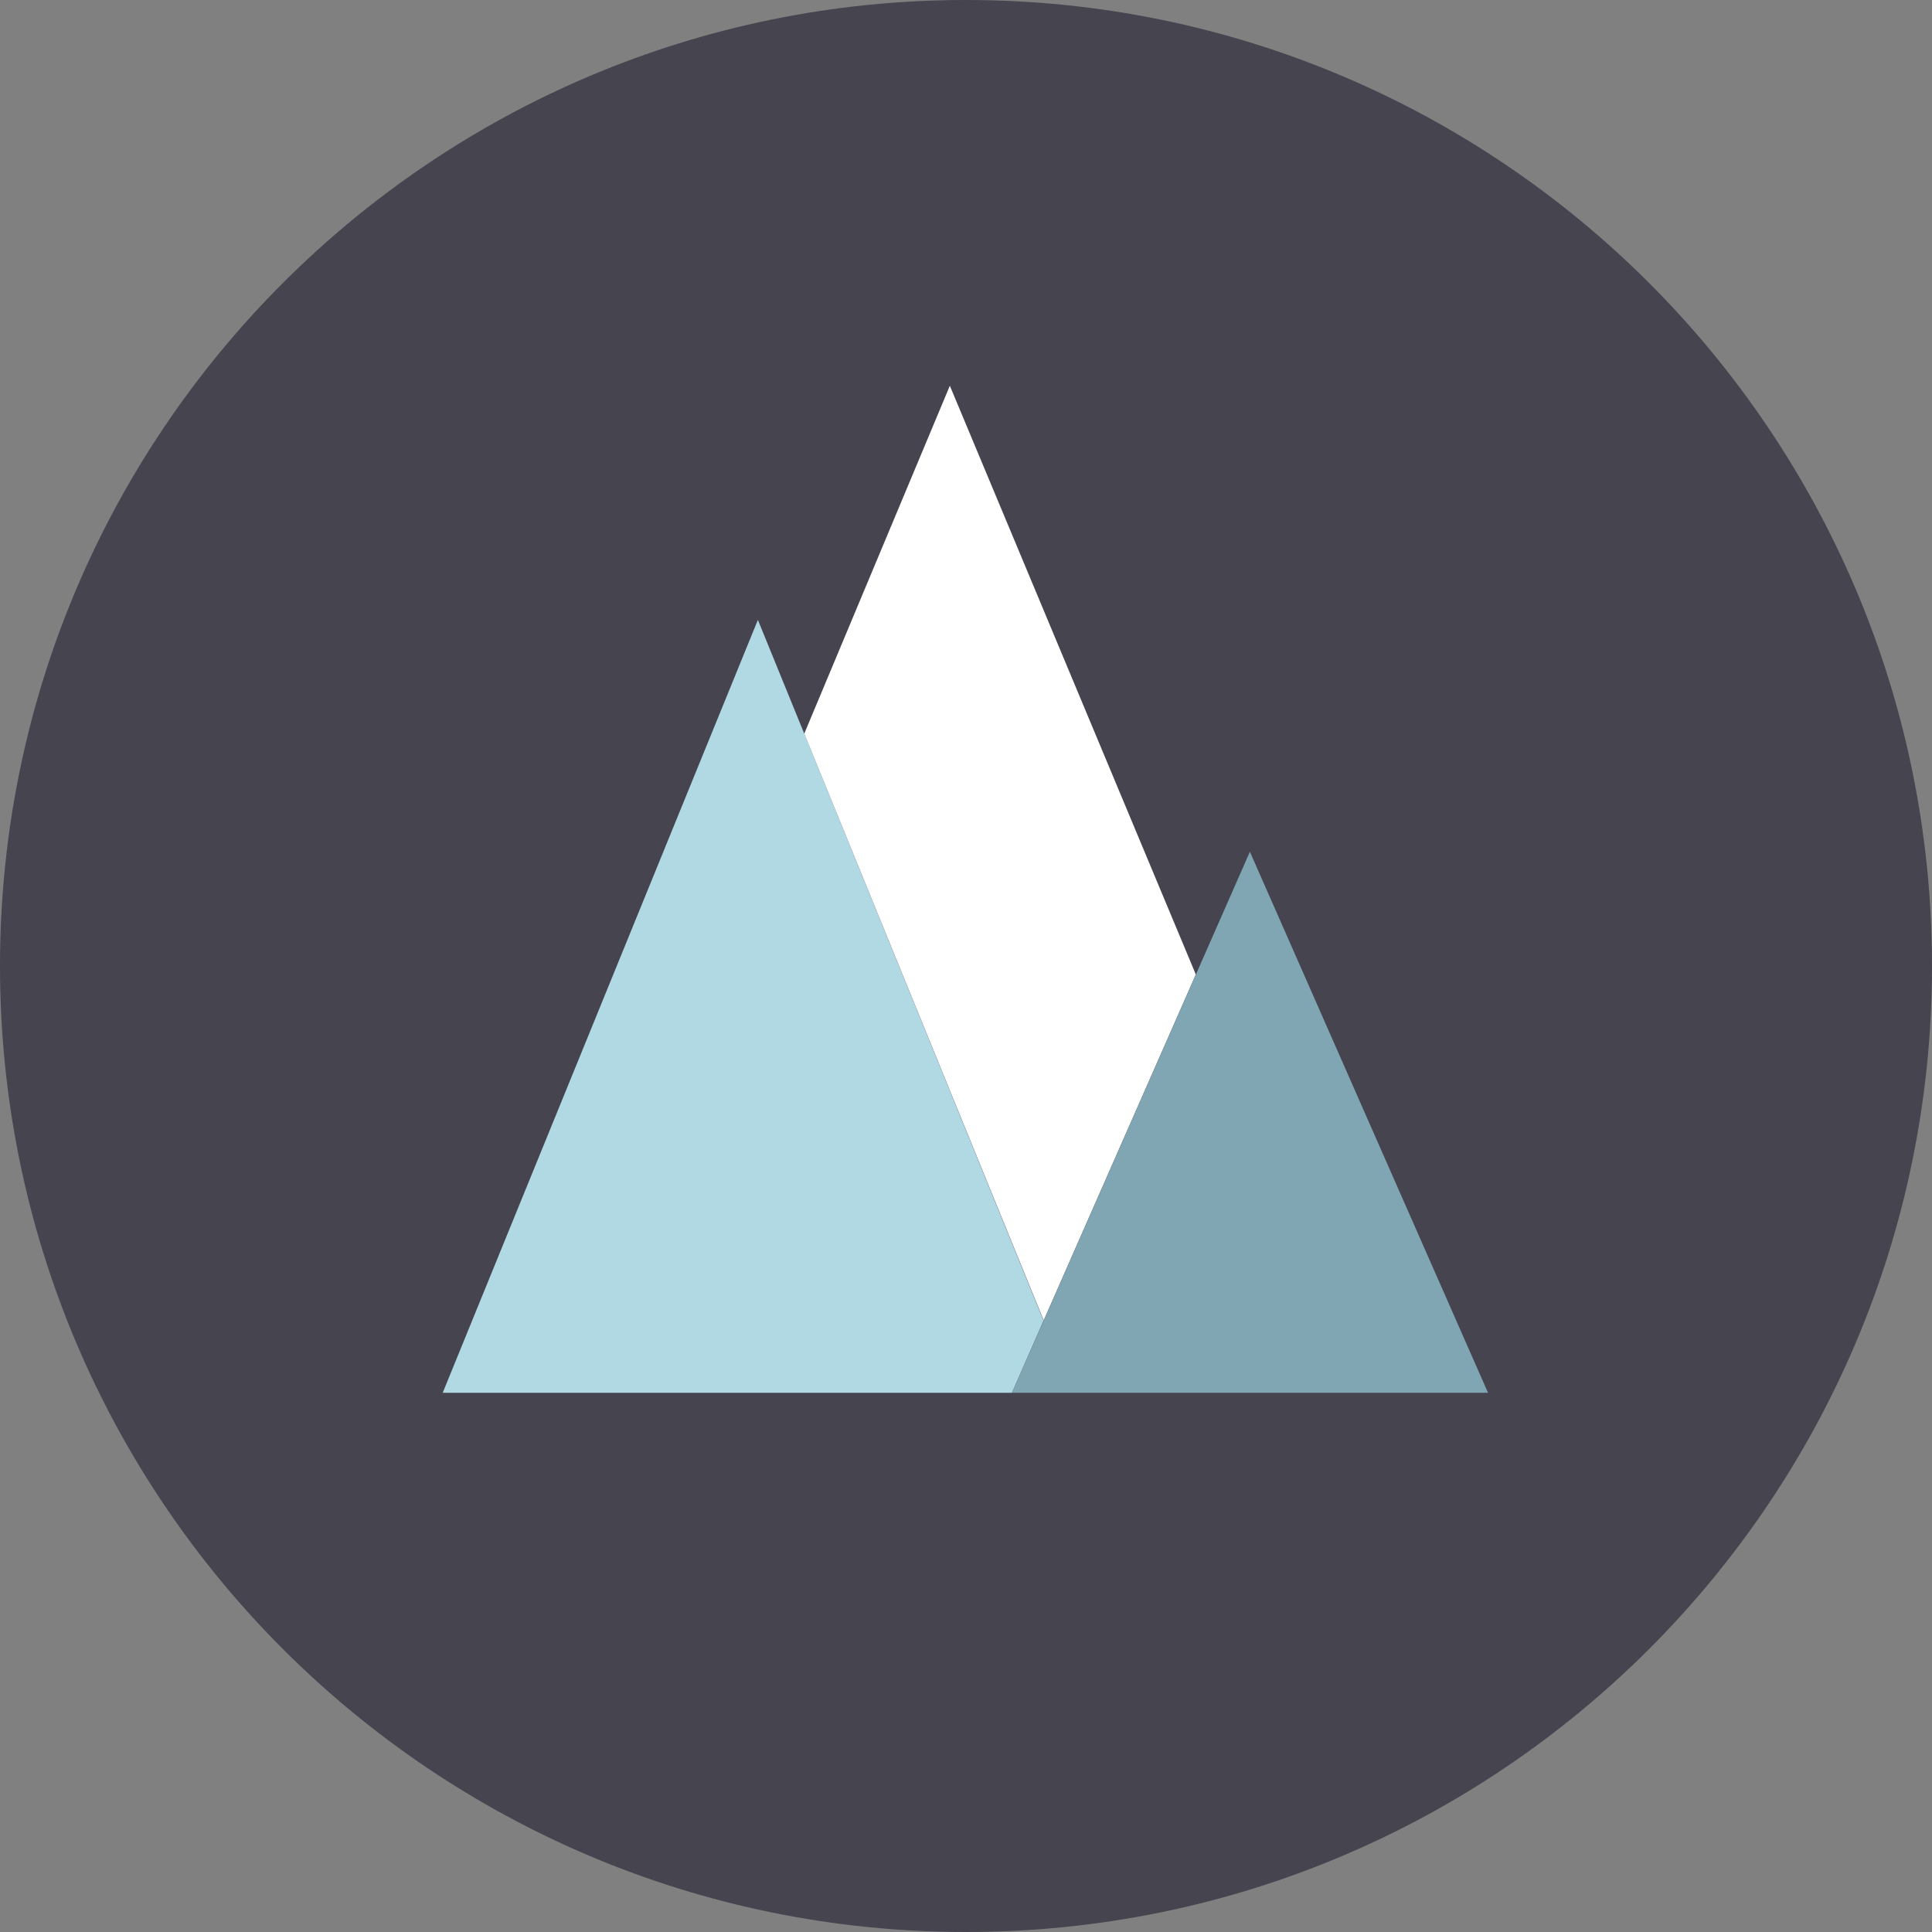 <svg width="50" height="50" viewBox="0 0 50 50" fill="none" xmlns="http://www.w3.org/2000/svg">
<rect x="0" y="0" width="50" height="50" fill="#808080" stroke="none"/>
<path d="M25 50C38.807 50 50 38.807 50 25C50 11.193 38.807 0 25 0C11.193 0 0 11.193 0 25C0 38.807 11.193 50 25 50Z" fill="#45444F"/>
<path d="M19.614 16.043L11.457 36.045H26.189L27.007 34.178L19.614 16.043Z" fill="#B1D9E4"/>
<path d="M30.948 25.22L24.582 9.983L20.814 18.987L27.011 34.172L30.948 25.22Z" fill="white"/>
<path d="M26.189 36.045L32.347 22.043L38.51 36.045H26.189Z" fill="#7FA6B2"/>
</svg>
